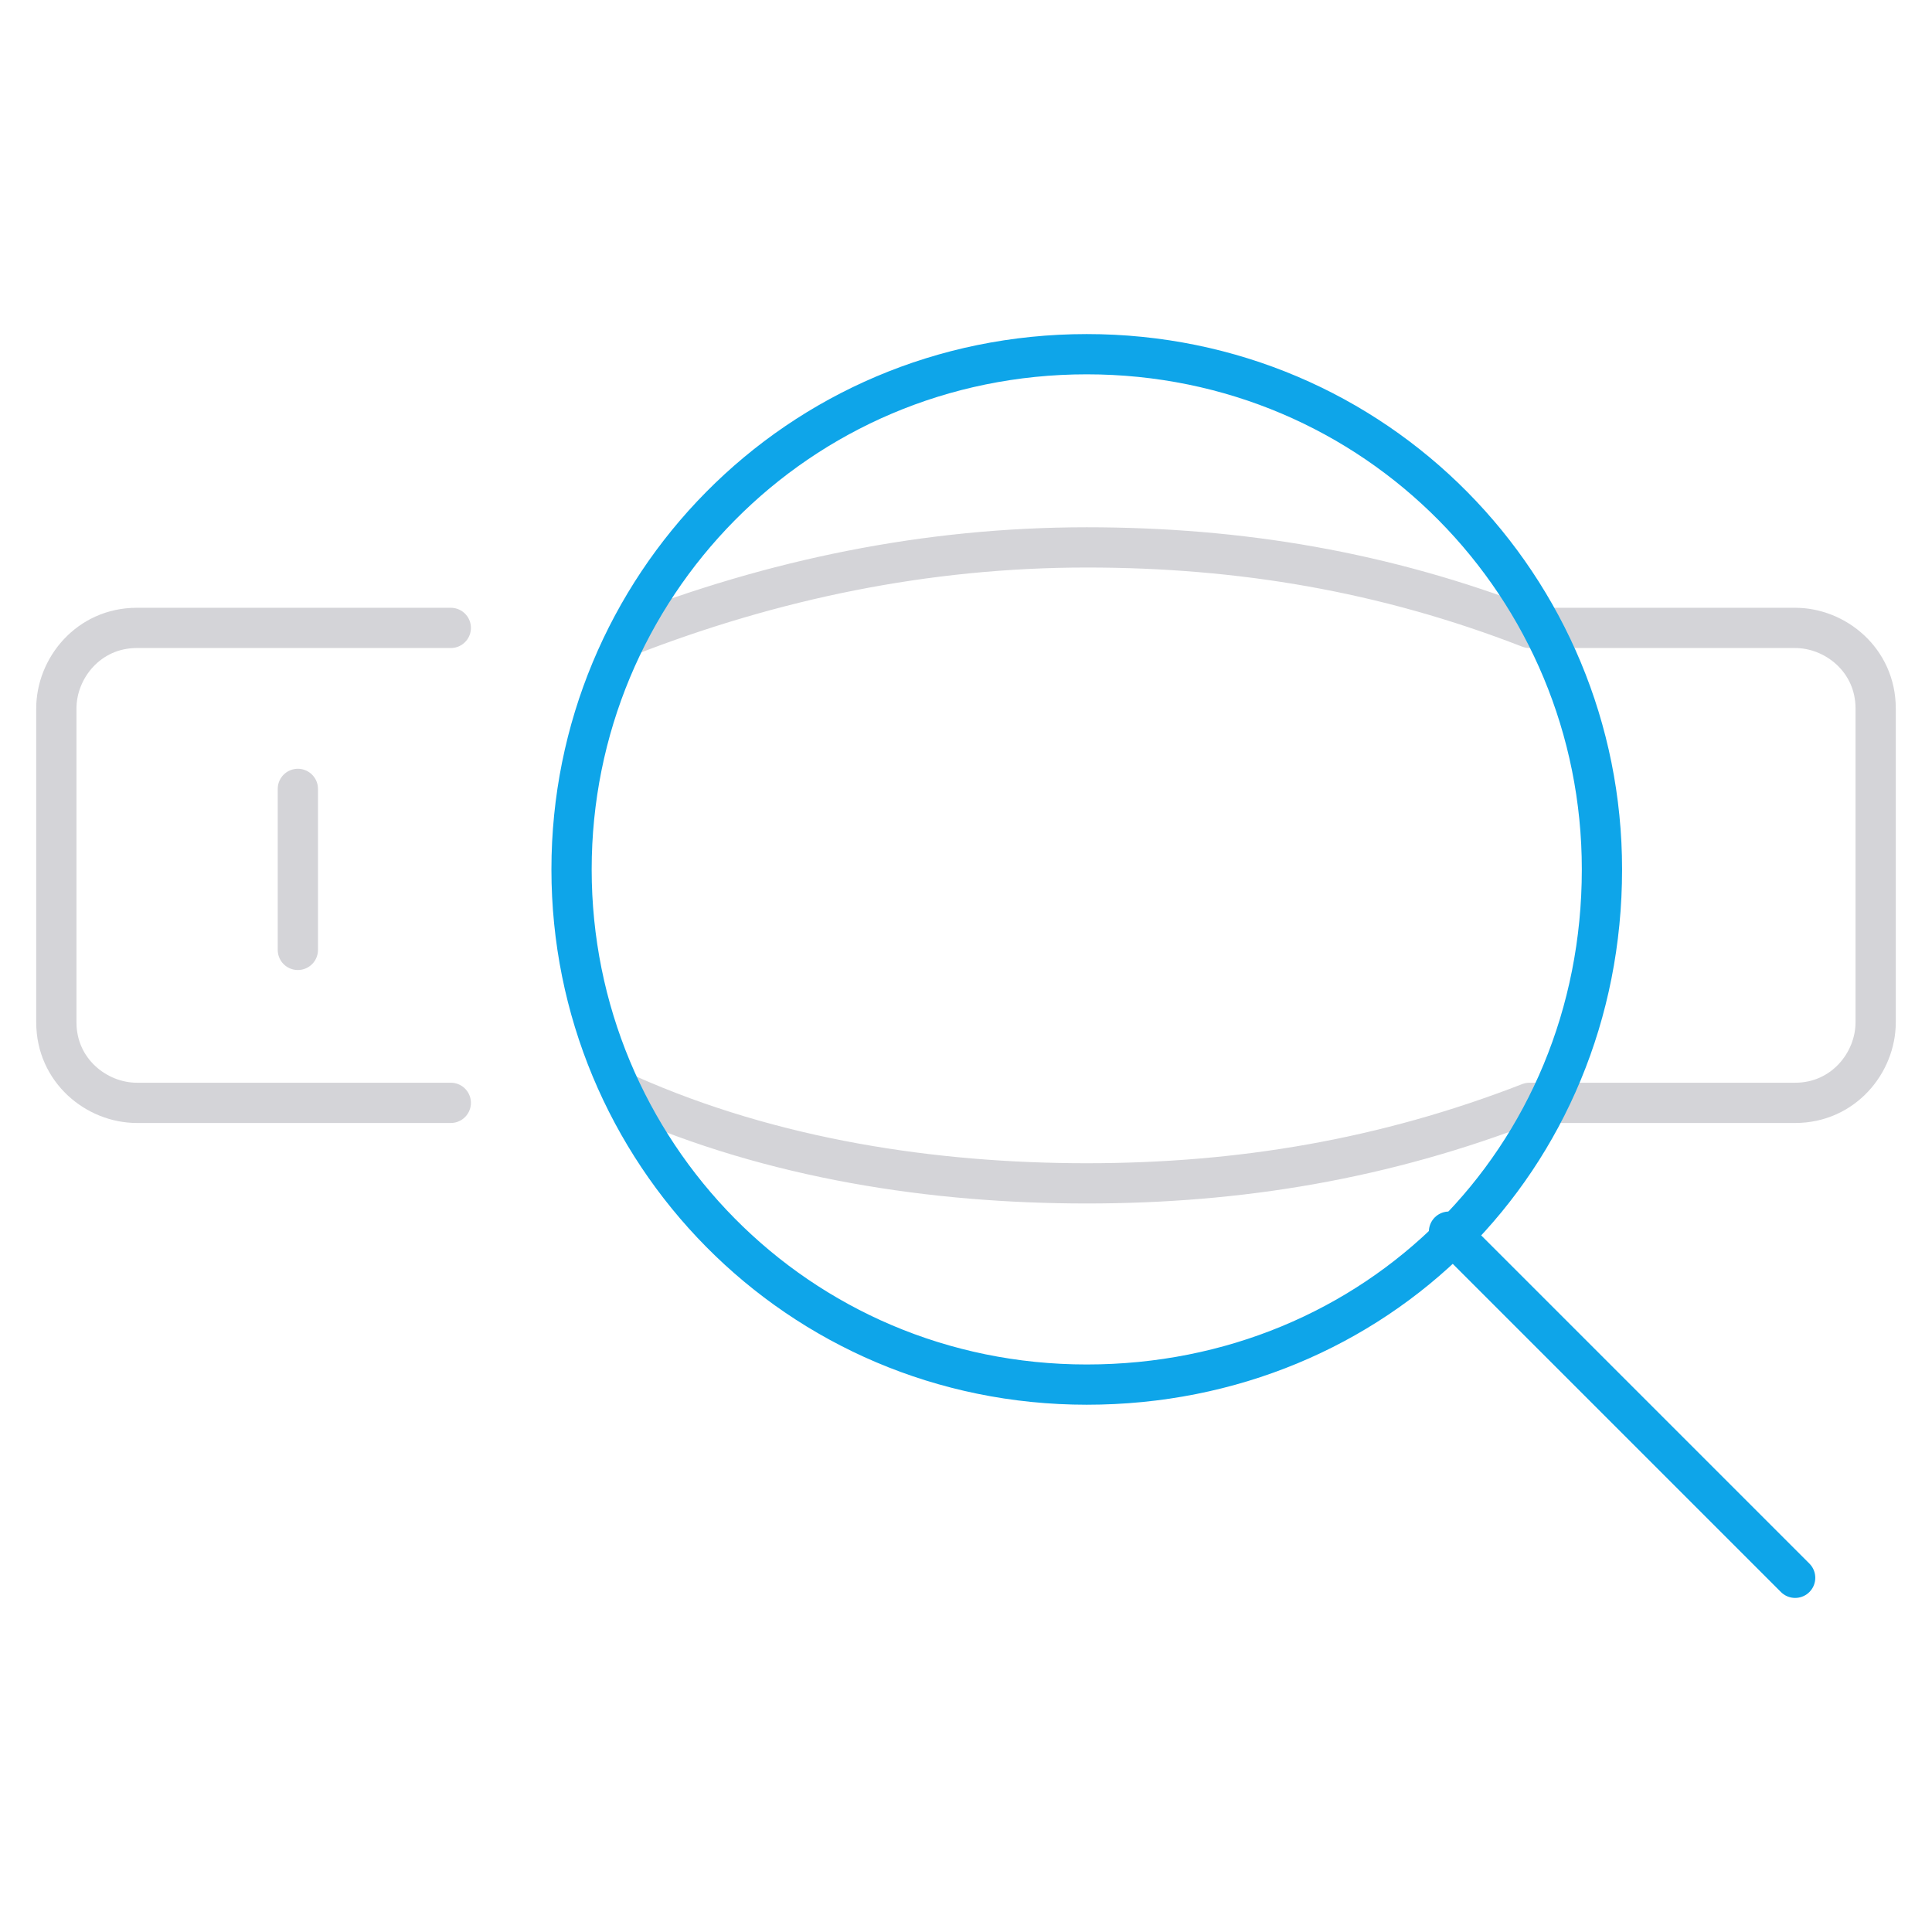 <?xml version="1.0" encoding="UTF-8"?>
<!-- Generator: Adobe Illustrator 28.0.0, SVG Export Plug-In . SVG Version: 6.00 Build 0)  -->
<svg xmlns="http://www.w3.org/2000/svg" xmlns:xlink="http://www.w3.org/1999/xlink" version="1.1" id="Layer_1" x="0px" y="0px" viewBox="0 0 24 24" style="enable-background:new 0 0 24 24;" xml:space="preserve">
<style type="text/css">
	.st0{fill:none;stroke:#0EA5E9;stroke-width:0.5;stroke-linecap:round;stroke-linejoin:round;}
	.st1{fill:none;stroke:#D4D4D8;stroke-width:0.5;stroke-linecap:round;stroke-linejoin:round;}
</style>
<path class="st0" d="M18,15.3l4.3,4.3"></path>
<path class="st1" d="M7.8,7.9c1.8-0.7,3.7-1.1,5.7-1.1c1.9,0,3.7,0.3,5.5,1h3.3c0.5,0,1,0.4,1,1v3.9c0,0.5-0.4,1-1,1H19  c-1.8,0.7-3.6,1-5.5,1s-3.9-0.3-5.7-1.1"></path>
<path class="st1" d="M5.6,13.7H1.7c-0.5,0-1-0.4-1-1l0,0V8.8c0-0.5,0.4-1,1-1h3.9"></path>
<path class="st1" d="M3.7,9.8v2"></path>
<path class="st0" d="M7.1,10.8c0,3.5,2.8,6.4,6.4,6.4s6.4-2.8,6.4-6.4c0-3.5-2.8-6.4-6.4-6.4S7.1,7.3,7.1,10.8L7.1,10.8"></path>
</svg>
